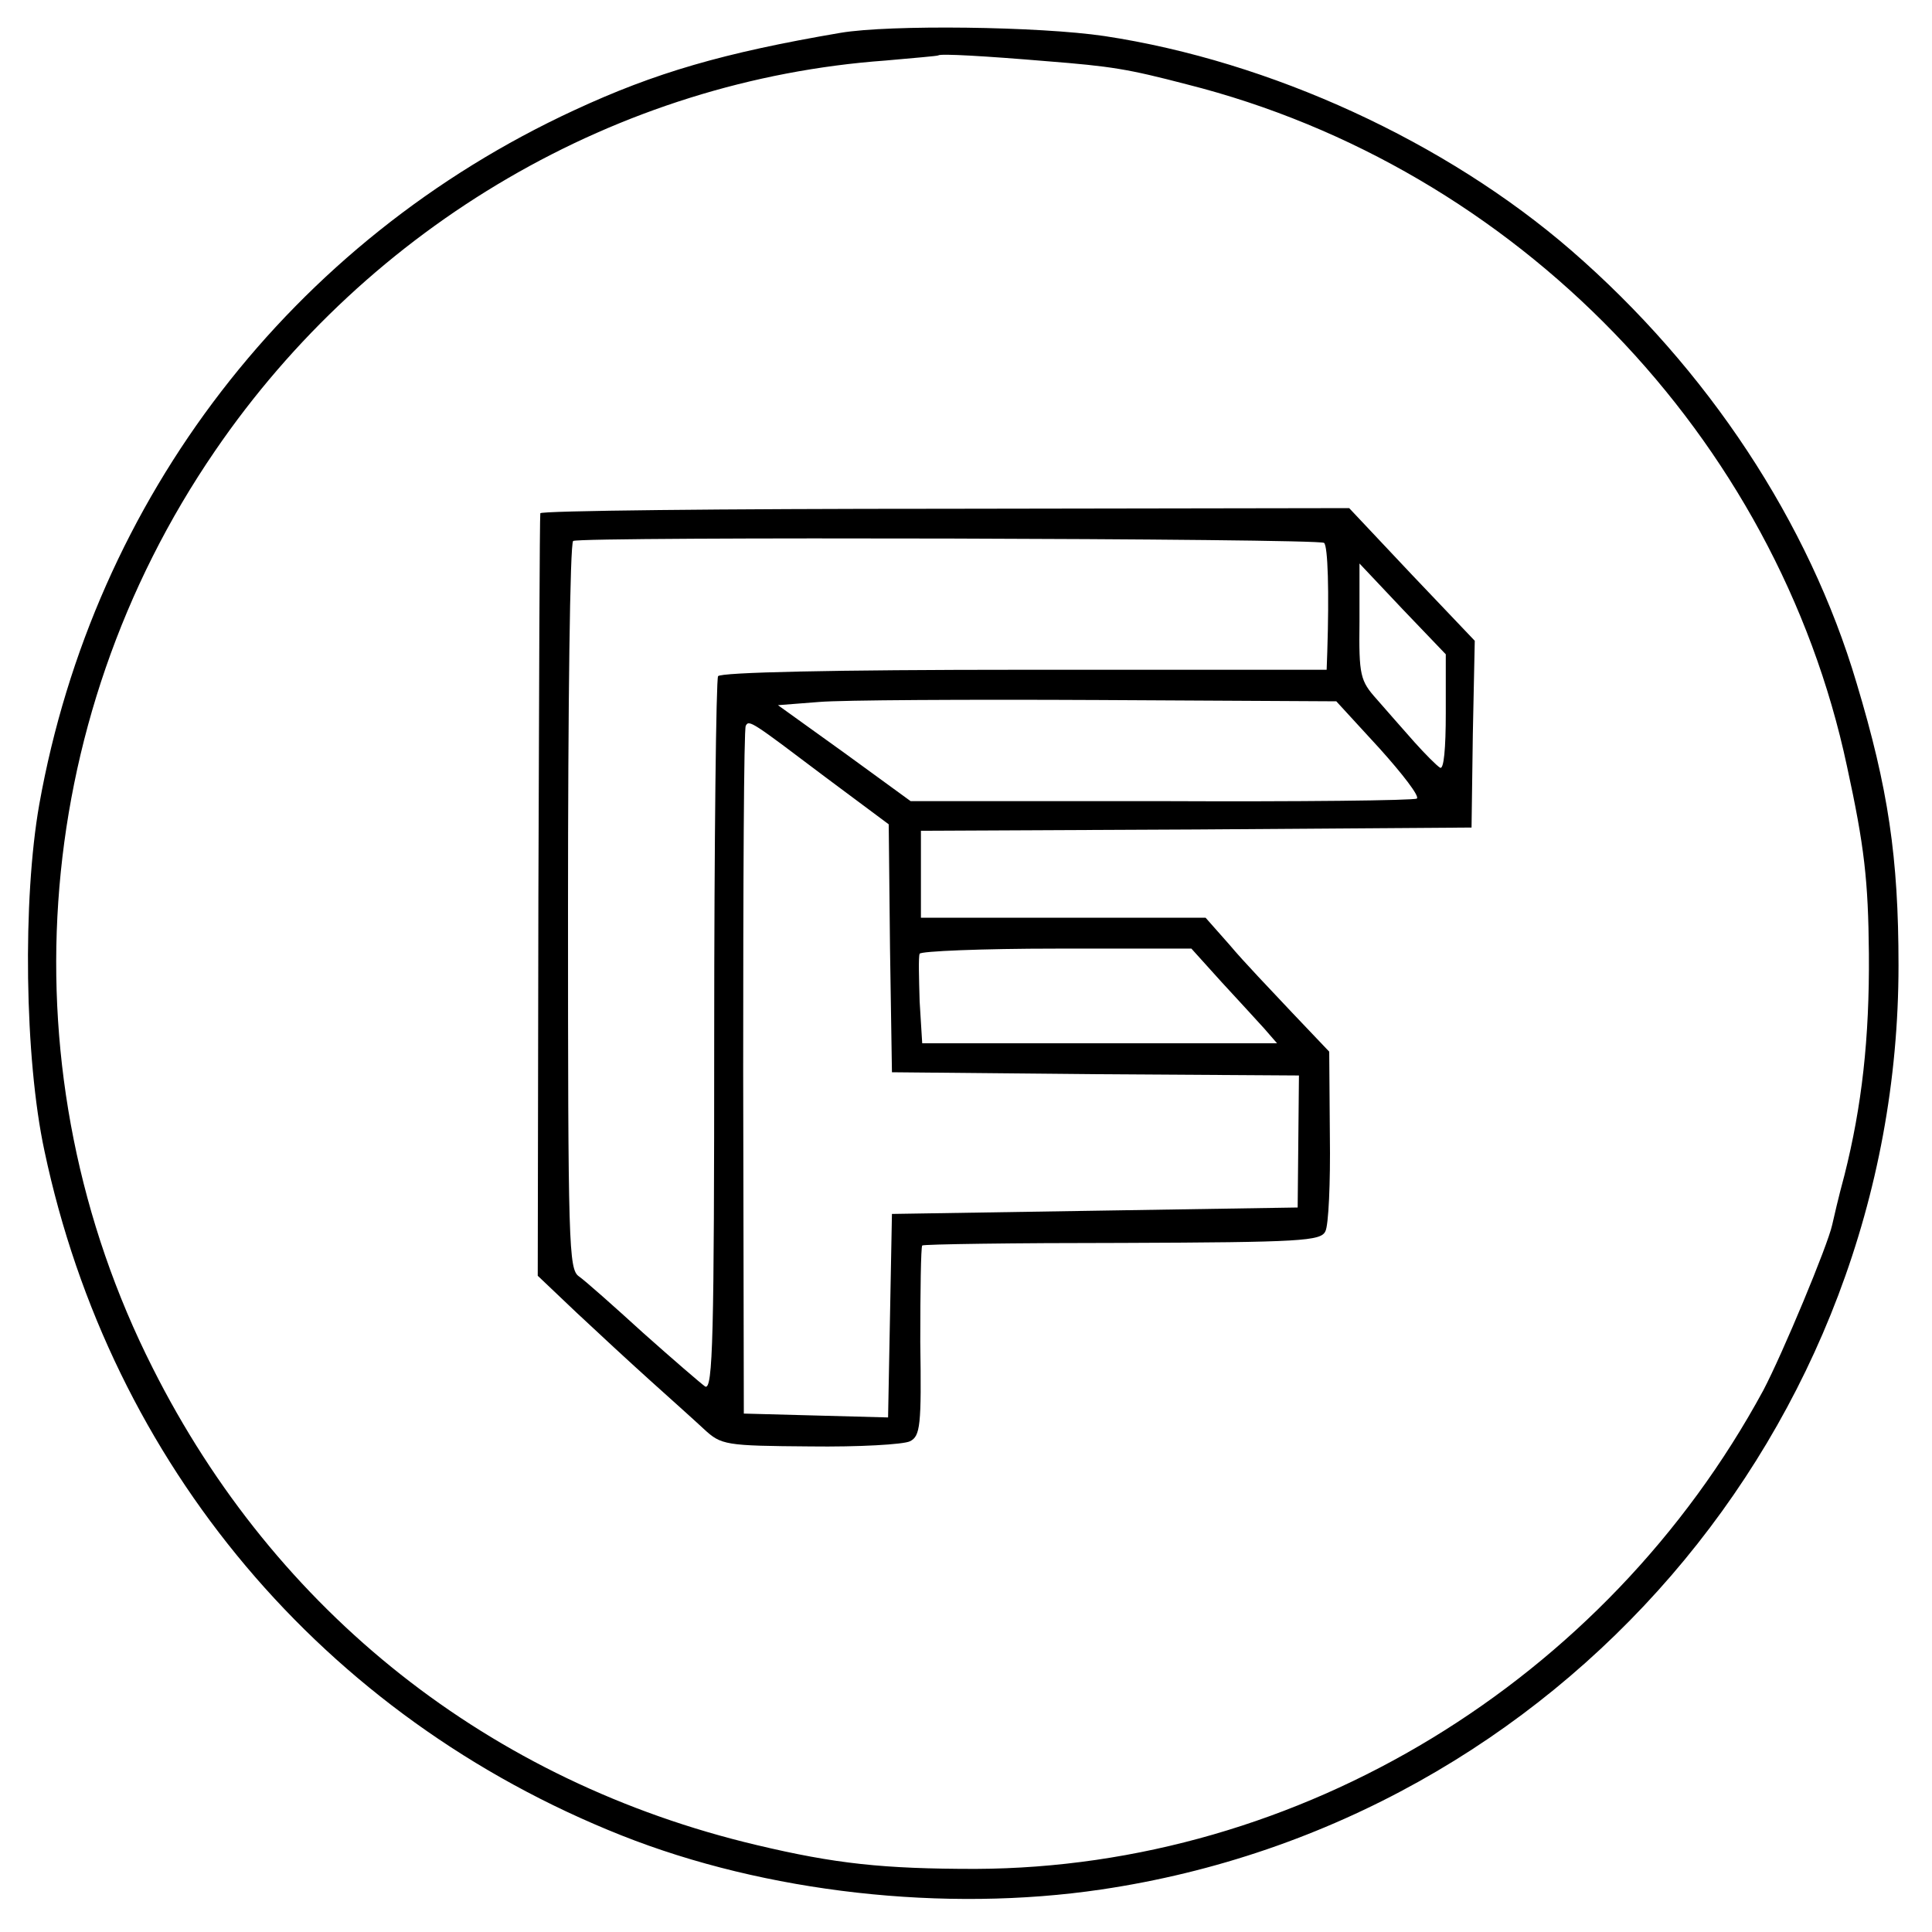 <?xml version="1.0" standalone="no"?>
<!DOCTYPE svg PUBLIC "-//W3C//DTD SVG 20010904//EN"
 "http://www.w3.org/TR/2001/REC-SVG-20010904/DTD/svg10.dtd">
<svg version="1.0" xmlns="http://www.w3.org/2000/svg"
 width="300pt" height="300pt" viewBox="0 0 300 300"
 preserveAspectRatio="xMidYMid meet">
<g transform="translate(0,300) scale(0.1,-0.1)"
fill="#000000" stroke="none">
<path d="M1305 2949 c-182 -31 -288 -62 -413 -120 -439 -203 -746 -602 -831
-1078 -26 -147 -23 -394 8 -538 103 -487 433 -879 896 -1063 224 -89 502 -120
745 -84 710 105 1238 717 1238 1435 0 168 -16 275 -65 438 -74 250 -231 488
-443 672 -195 169 -467 294 -725 333 -101 15 -333 18 -410 5z m320 -44 c101
-8 126 -12 218 -36 511 -129 916 -547 1025 -1059 27 -124 33 -177 34 -291 1
-132 -11 -237 -38 -344 -9 -33 -17 -68 -19 -77 -7 -32 -77 -200 -107 -257
-245 -452 -720 -741 -1223 -743 -144 0 -218 8 -340 37 -414 98 -747 361 -938
741 -230 455 -193 1001 97 1424 240 351 626 576 1041 606 44 4 81 7 82 8 3 3
73 -1 168 -9z"/>
<path d="M839 2203 c-1 -5 -2 -273 -3 -596 l-1 -588 60 -57 c33 -31 85 -79
115 -106 30 -27 68 -61 83 -75 27 -25 33 -26 165 -27 75 -1 145 3 155 8 16 8
18 24 16 154 0 80 1 147 3 150 2 2 142 4 311 4 278 1 308 3 315 18 5 9 8 76 7
148 l-1 131 -58 61 c-32 34 -76 80 -96 104 l-38 43 -221 0 -221 0 0 67 0 68
428 2 427 3 2 145 3 145 -98 103 -97 103 -627 -1 c-346 0 -629 -3 -629 -7z
m1217 -46 c6 -5 8 -76 5 -169 l-1 -28 -469 0 c-299 0 -472 -4 -476 -10 -3 -5
-6 -257 -6 -560 0 -465 -2 -549 -14 -543 -7 5 -50 42 -96 83 -45 41 -90 81
-100 88 -16 11 -17 47 -17 574 0 310 3 565 8 568 12 7 1159 4 1166 -3z m189
-264 c0 -55 -3 -89 -9 -85 -5 3 -23 21 -40 40 -17 19 -43 49 -58 66 -26 29
-28 37 -27 121 l0 90 67 -71 67 -70 0 -91z m-103 -55 c36 -40 63 -75 58 -78
-4 -3 -183 -5 -397 -4 l-389 0 -103 75 -103 74 64 5 c35 3 230 4 433 3 l370
-2 67 -73z m-860 -45 l98 -73 2 -193 3 -192 316 -3 316 -2 -1 -103 -1 -102
-315 -5 -315 -5 -3 -158 -3 -158 -112 3 -112 3 -1 530 c0 292 1 533 4 538 5
10 10 6 124 -80z m614 -317 c26 -28 56 -61 67 -73 l20 -23 -275 0 -276 0 -4
65 c-1 36 -2 69 0 74 1 4 97 8 212 8 l210 0 46 -51z"/>
</g>
</svg>
